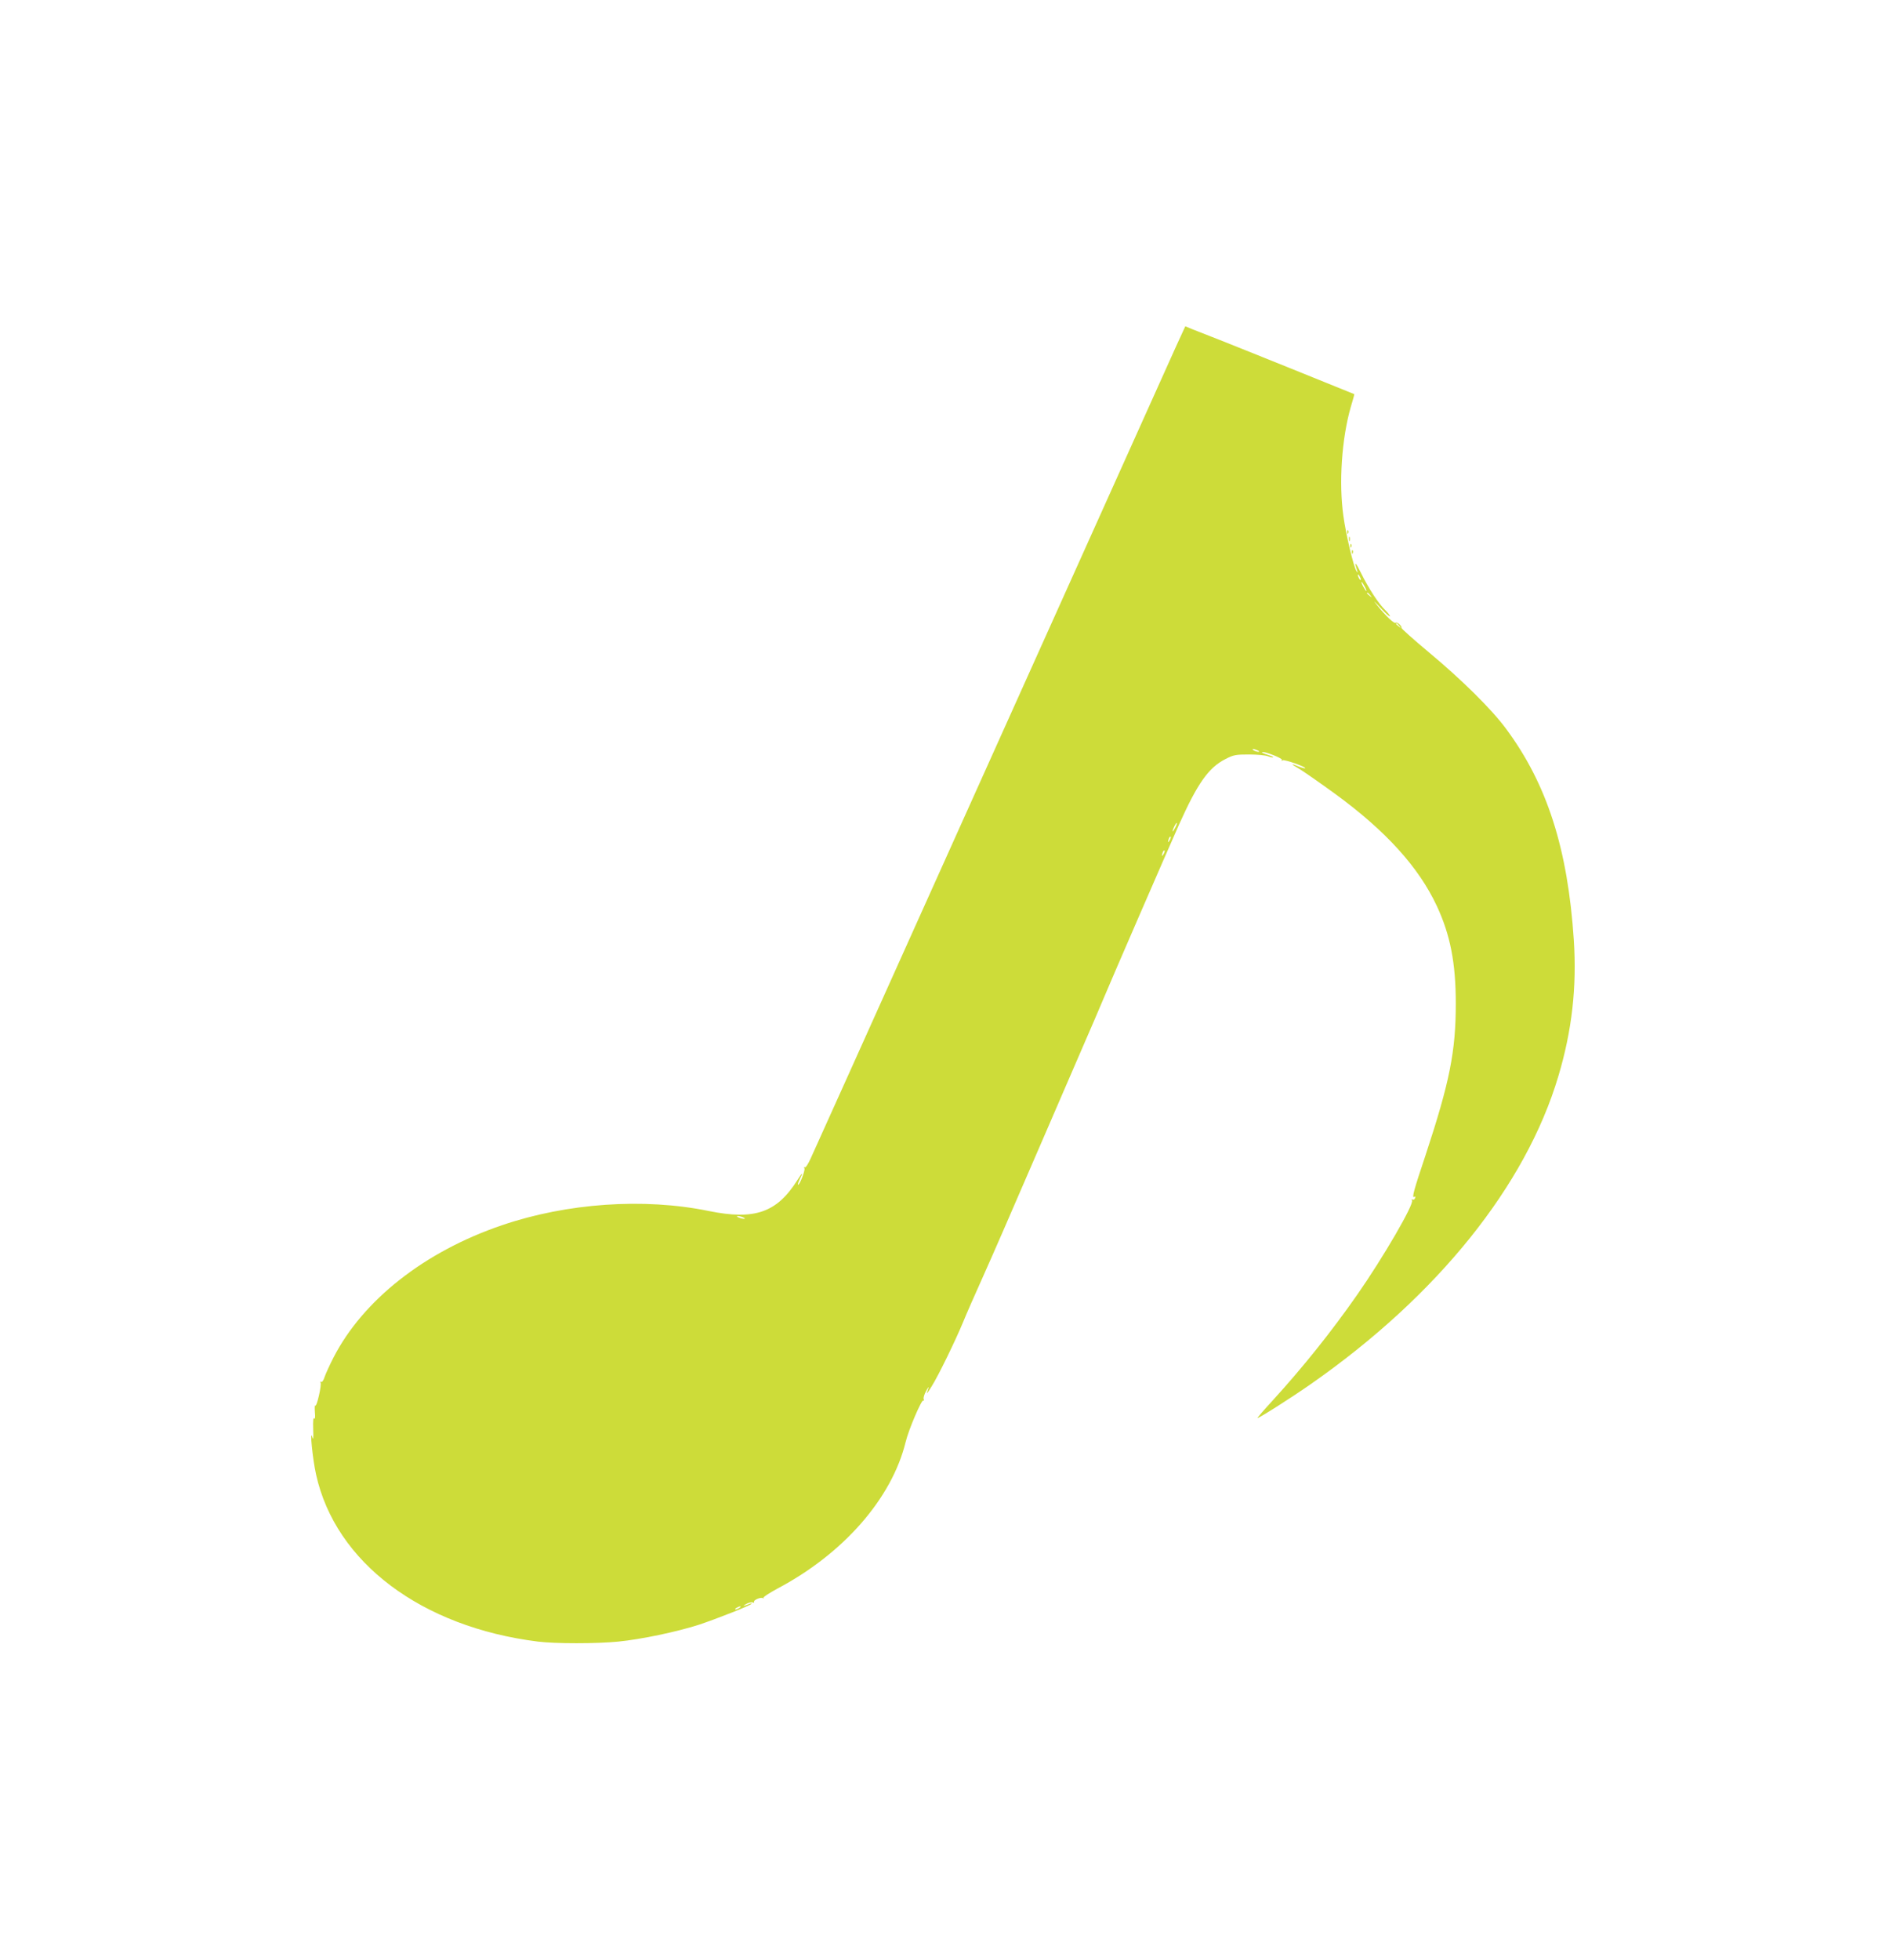 <?xml version="1.0" standalone="no"?>
<!DOCTYPE svg PUBLIC "-//W3C//DTD SVG 20010904//EN"
 "http://www.w3.org/TR/2001/REC-SVG-20010904/DTD/svg10.dtd">
<svg version="1.0" xmlns="http://www.w3.org/2000/svg"
 width="1234pt" height="1280pt" viewBox="0 0 1234 1280"
 preserveAspectRatio="xMidYMid meet">
<g transform="translate(0,1280) scale(0.1,-0.1)"
fill="#cddc39" stroke="none">
<path d="M7680 10532 c-63 -139 -648 -1439 -1342 -2982 -209 -465 -420 -933
-468 -1040 -48 -107 -190 -422 -315 -700 -125 -278 -241 -535 -258 -572 -17
-38 -34 -65 -40 -61 -6 4 -7 1 -2 -6 7 -12 -34 -116 -42 -107 -3 2 3 18 11 35
26 50 18 48 -15 -5 -134 -213 -279 -263 -579 -202 -423 87 -926 52 -1351 -93
-506 -172 -908 -489 -1101 -865 -25 -49 -51 -106 -58 -127 -7 -22 -16 -34 -22
-31 -7 4 -8 2 -4 -4 4 -6 -1 -45 -11 -87 -9 -41 -20 -70 -24 -64 -3 6 -4 -13
-2 -43 3 -33 1 -48 -5 -40 -5 8 -8 -18 -6 -70 2 -60 1 -75 -6 -53 -18 64 2
-143 25 -245 127 -573 688 -995 1450 -1090 113 -14 381 -14 523 0 152 15 383
64 527 110 117 39 333 124 345 137 3 3 -3 3 -12 0 -44 -17 -51 -17 -25 -2 16
9 35 14 43 11 8 -3 13 -2 10 3 -7 11 43 33 57 25 7 -4 9 -3 4 1 -4 5 38 32 93
62 431 228 746 589 836 956 19 80 104 278 115 271 5 -3 6 2 3 10 -3 8 4 31 16
53 20 36 21 34 5 -12 -4 -11 10 7 30 40 45 71 159 306 208 425 19 47 76 177
127 290 87 195 143 324 390 895 59 138 168 387 240 555 73 168 143 330 155
360 42 102 414 959 497 1145 121 270 193 372 303 428 54 28 69 30 155 30 52 0
108 -5 124 -12 16 -6 31 -9 33 -7 3 3 -14 10 -36 17 -23 7 -39 14 -37 17 10 9
136 -40 130 -50 -5 -7 -2 -8 5 -3 12 7 156 -44 147 -52 -2 -2 -21 3 -41 11
-55 23 -56 19 -2 -12 26 -15 134 -90 240 -167 330 -241 544 -477 663 -731 88
-189 124 -372 124 -637 0 -314 -40 -513 -198 -992 -77 -230 -91 -281 -73 -271
7 5 9 1 5 -8 -3 -9 -11 -13 -17 -9 -6 3 -7 1 -3 -6 15 -23 -187 -371 -358
-616 -166 -238 -353 -472 -550 -688 -59 -64 -105 -117 -101 -117 12 0 226 136
350 223 825 576 1402 1293 1615 2009 89 298 121 580 101 890 -39 593 -174
1017 -442 1378 -93 127 -291 322 -501 497 -103 86 -185 159 -183 163 6 10 -30
42 -38 33 -9 -8 -65 45 -119 112 -31 39 -27 35 21 -15 33 -36 60 -60 61 -54 0
5 -14 23 -31 40 -42 40 -110 143 -159 244 -37 74 -45 78 -24 13 5 -16 4 -16
-5 -2 -19 29 -69 240 -85 358 -31 217 -11 508 48 713 14 46 24 83 23 84 -8 4
-797 322 -887 357 -63 25 -138 54 -166 65 l-51 21 -63 -137z m1210 -1517 c0
-5 -5 -3 -10 5 -5 8 -10 20 -10 25 0 6 5 3 10 -5 5 -8 10 -19 10 -25z m25 -45
c9 -16 13 -30 11 -30 -3 0 -12 14 -21 30 -9 17 -13 30 -11 30 3 0 12 -13 21
-30z m36 -57 c13 -16 12 -17 -3 -4 -10 7 -18 15 -18 17 0 8 8 3 21 -13z m190
-200 c13 -16 12 -17 -3 -4 -10 7 -18 15 -18 17 0 8 8 3 21 -13z m-926 -813
c13 -6 15 -9 5 -9 -8 0 -22 4 -30 9 -18 12 -2 12 25 0z m-539 -507 c-8 -15
-15 -25 -16 -21 0 12 23 58 27 54 3 -2 -2 -17 -11 -33z m-35 -80 c-12 -20 -14
-14 -5 12 4 9 9 14 11 11 3 -2 0 -13 -6 -23z m-40 -90 c-12 -20 -14 -14 -5 12
4 9 9 14 11 11 3 -2 0 -13 -6 -23z m-2746 -2373 c13 -5 14 -9 5 -9 -8 0 -24 4
-35 9 -13 5 -14 9 -5 9 8 0 24 -4 35 -9z m-25 -2550 c-8 -5 -19 -10 -25 -10
-5 0 -3 5 5 10 8 5 20 10 25 10 6 0 3 -5 -5 -10z"/>
<path d="M8801 9324 c0 -11 3 -14 6 -6 3 7 2 16 -1 19 -3 4 -6 -2 -5 -13z"/>
<path d="M8812 9280 c0 -14 2 -19 5 -12 2 6 2 18 0 25 -3 6 -5 1 -5 -13z"/>
<path d="M8821 9234 c0 -11 3 -14 6 -6 3 7 2 16 -1 19 -3 4 -6 -2 -5 -13z"/>
<path d="M8831 9194 c0 -11 3 -14 6 -6 3 7 2 16 -1 19 -3 4 -6 -2 -5 -13z"/>
</g>
</svg>
